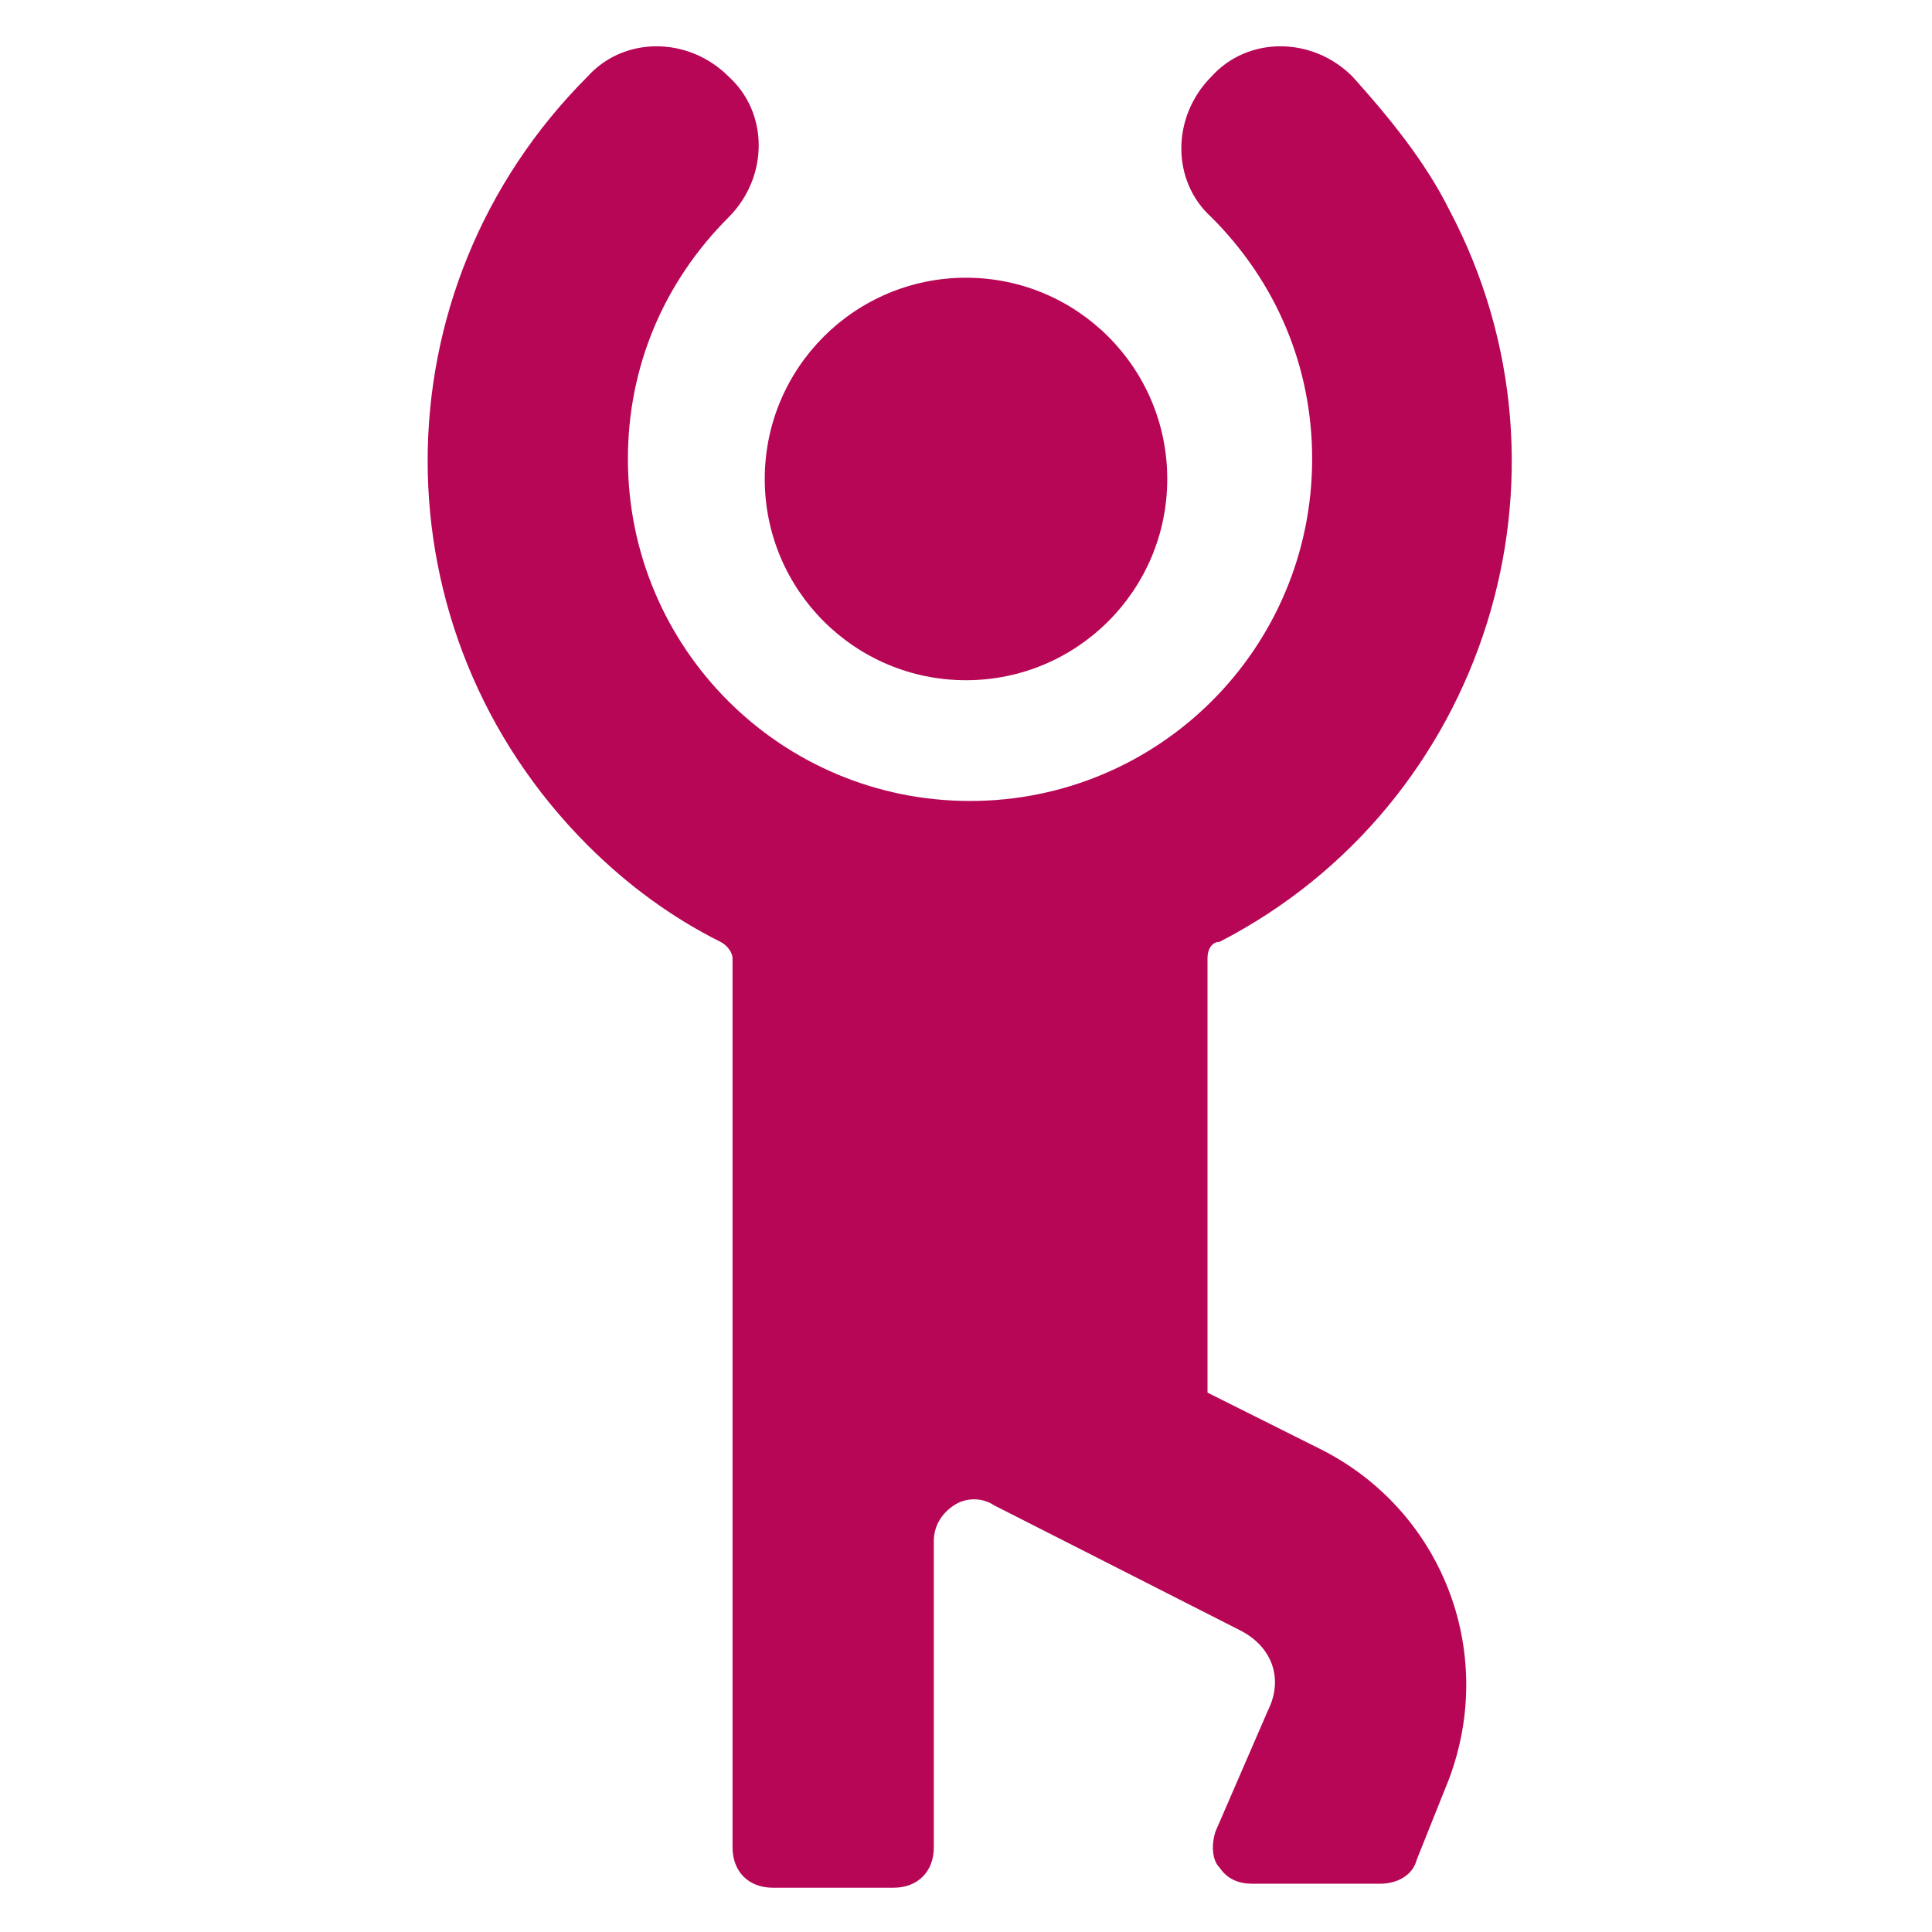 <?xml version="1.0" encoding="utf-8"?>
<!-- Generator: Adobe Illustrator 27.3.1, SVG Export Plug-In . SVG Version: 6.00 Build 0)  -->
<svg version="1.1" id="Ebene_1" xmlns="http://www.w3.org/2000/svg" xmlns:xlink="http://www.w3.org/1999/xlink" x="0px" y="0px"
	 viewBox="0 0 48 48" style="enable-background:new 0 0 48 48;" xml:space="preserve">
<style type="text/css">
	.st0{fill:#B70656;}
</style>
<g>
	<circle class="st0" cx="24" cy="11.9" r="5"/>
	<path class="st0" d="M36,44.2c1.2-3.2-0.2-6.7-3.2-8.2L30,34.6V23.8c0-0.2,0.1-0.4,0.3-0.4c6.6-3.4,9.2-11.6,5.7-18.2
		c-0.6-1.2-1.5-2.3-2.4-3.3c-1-1-2.6-1-3.5,0c0,0,0,0,0,0c-1,1-1,2.6,0,3.5c1.6,1.6,2.5,3.7,2.5,6c0,4.7-3.8,8.5-8.5,8.5
		s-8.5-3.8-8.5-8.5c0-2.3,0.9-4.4,2.5-6c1-1,1-2.6,0-3.5c-1-1-2.6-1-3.5,0c0,0,0,0,0,0c-5.3,5.3-5.3,13.8,0,19.1
		c1,1,2.1,1.8,3.3,2.4c0.2,0.1,0.3,0.3,0.3,0.4v22.1c0,0.6,0.4,1,1,1h3c0.6,0,1-0.4,1-1v-7.6c0-0.4,0.2-0.7,0.5-0.9
		c0.3-0.2,0.7-0.2,1,0l6.1,3.1c0.8,0.4,1.1,1.2,0.7,2l-1.3,3c-0.1,0.3-0.1,0.7,0.1,0.9c0.2,0.3,0.5,0.4,0.8,0.4h3.2
		c0.4,0,0.8-0.2,0.9-0.6L36,44.2z"/>
</g>
</svg>
